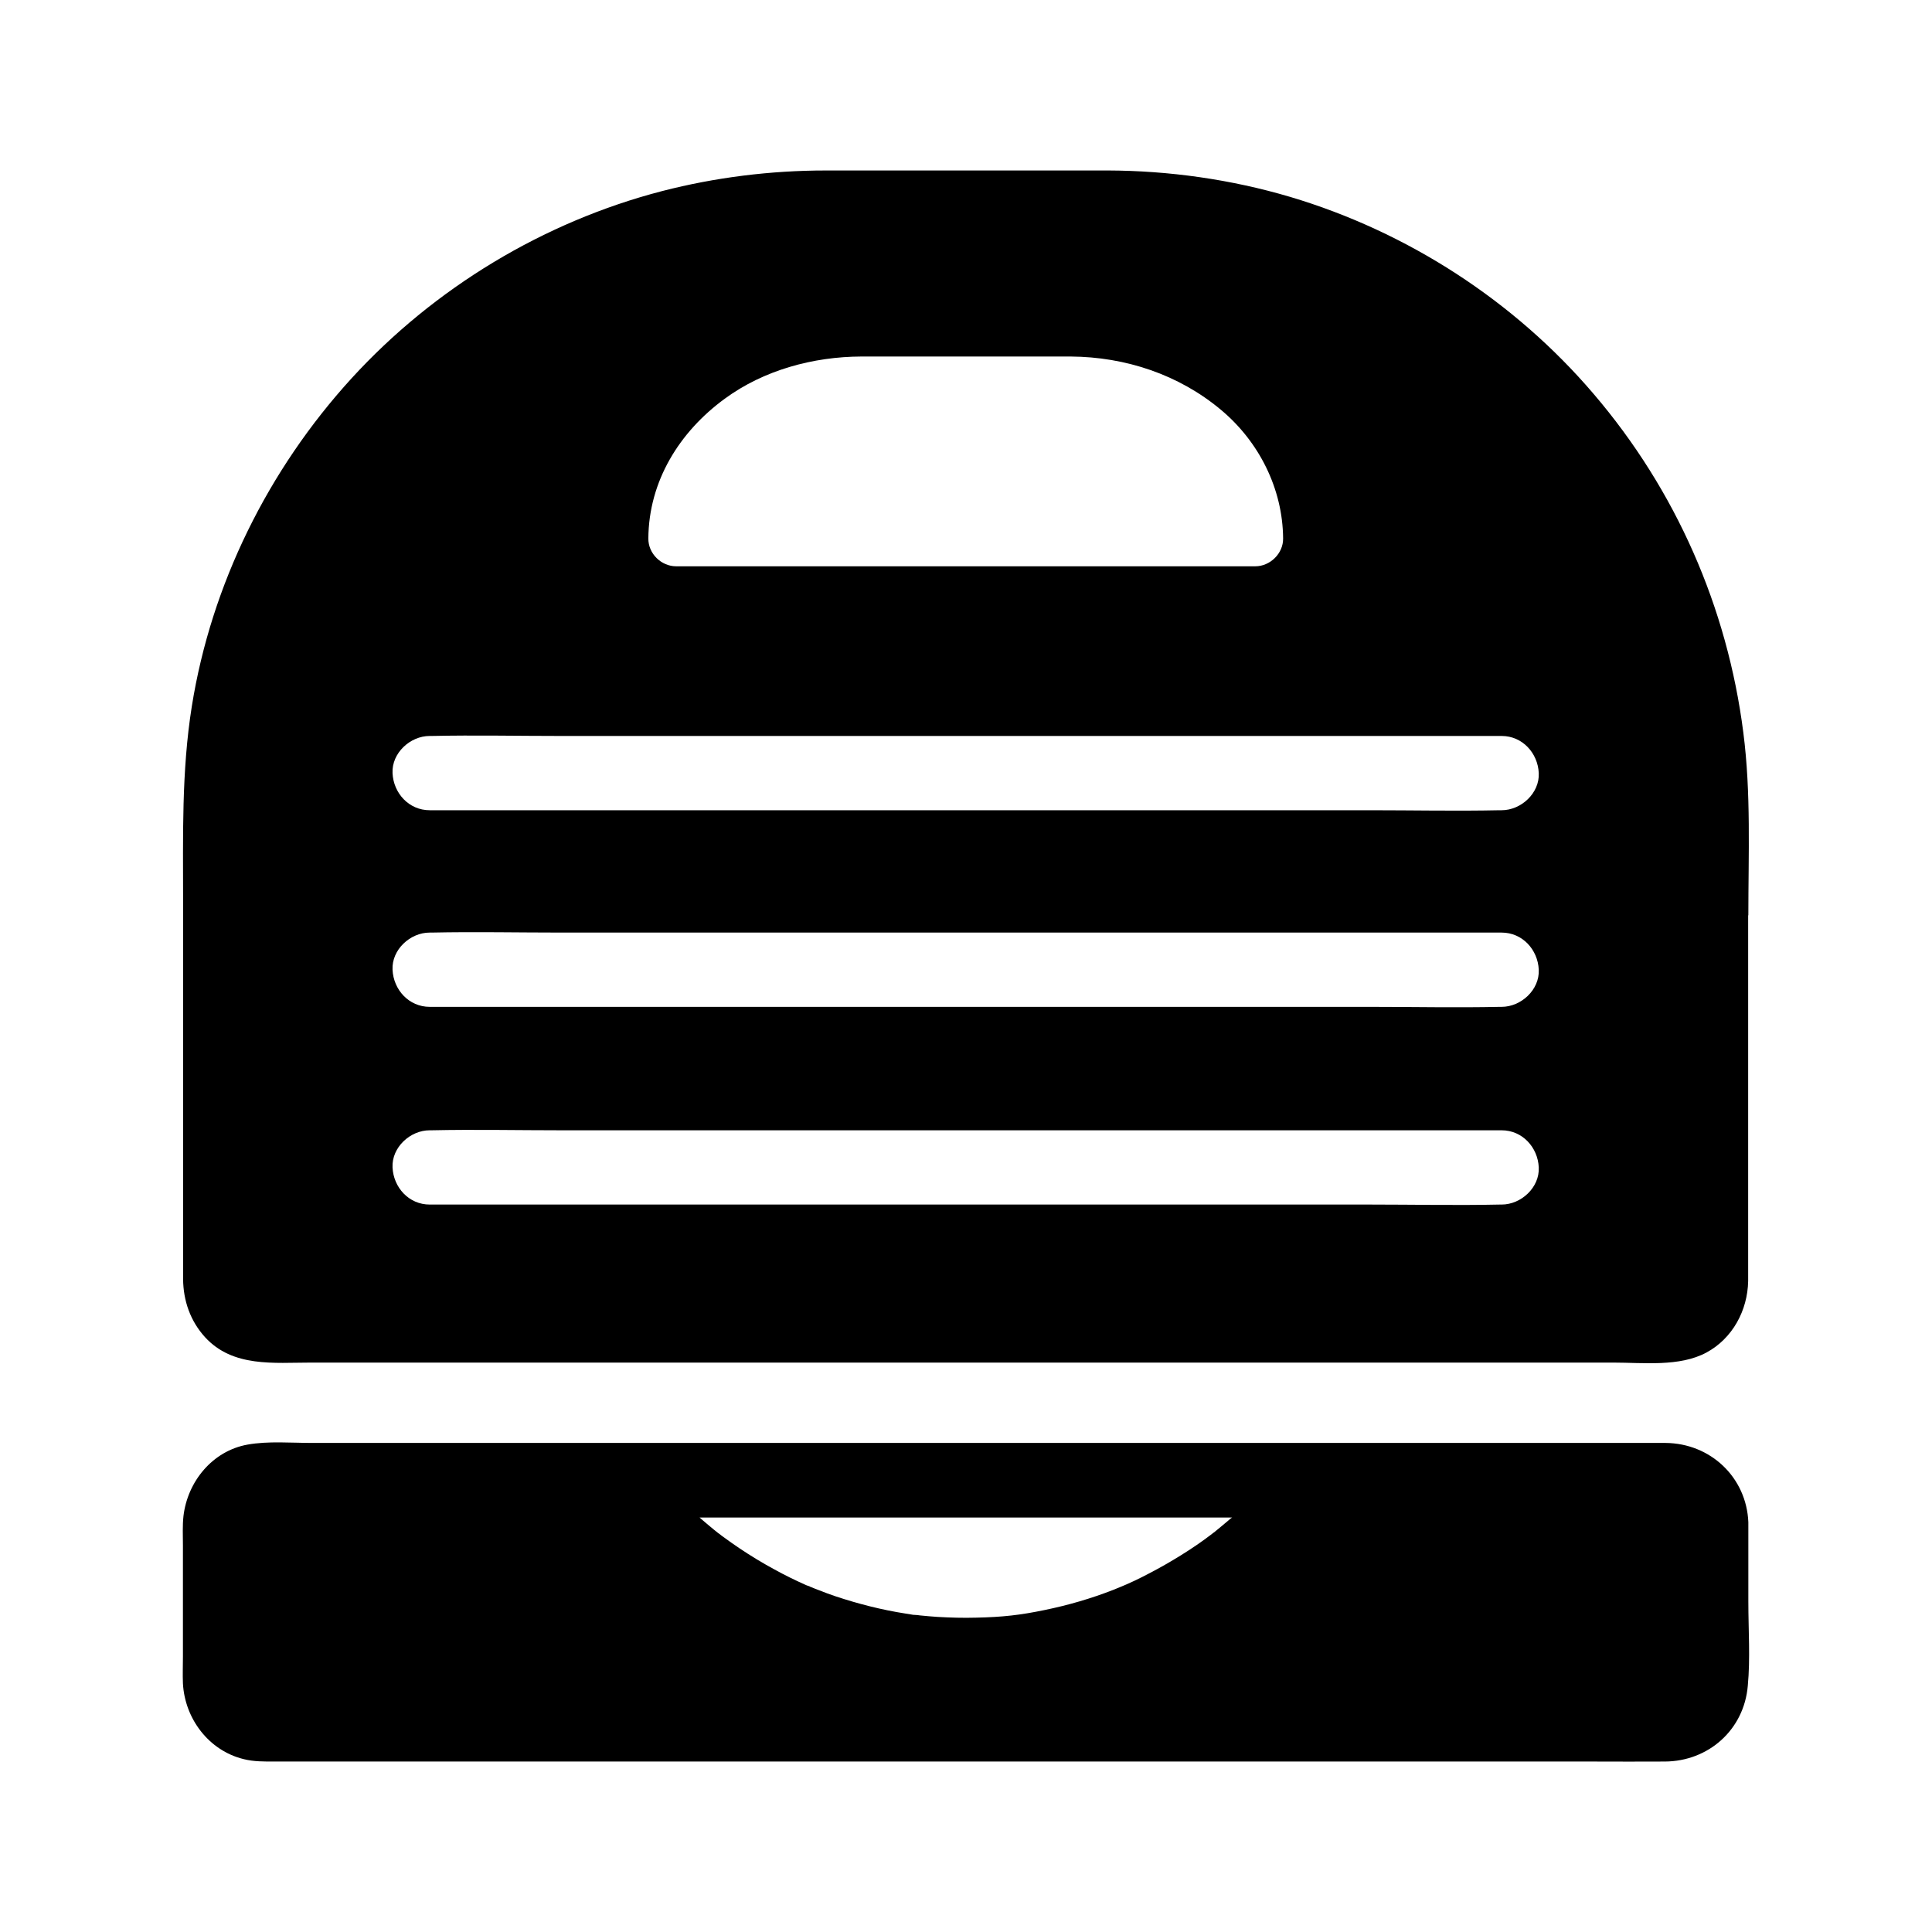 <?xml version="1.0" encoding="UTF-8"?>
<!-- Uploaded to: SVG Repo, www.svgrepo.com, Generator: SVG Repo Mixer Tools -->
<svg fill="#000000" width="800px" height="800px" version="1.1" viewBox="144 144 512 512" xmlns="http://www.w3.org/2000/svg">
 <g>
  <path d="m607.33 568.61v-20.812-0.395c-0.492-11.906-10.035-20.91-21.941-21.008h-6.25-352.42c-5.609 0-11.609-0.543-17.121 0.441-9.297 1.672-15.891 9.789-16.973 18.895-0.297 2.609-0.148 5.266-0.148 7.871v29.422c0 2.363-0.098 4.723 0 7.086 0.492 9.348 6.84 17.809 16.09 20.074 2.754 0.688 5.461 0.641 8.215 0.641h349.32c6.348 0 12.742 0.051 19.09 0 11.562-0.051 21.008-8.414 21.992-20.074 0.688-7.285 0.148-14.812 0.148-22.141zm-137.76-21.699c-1.133 0.984-2.312 1.918-3.492 2.902-0.297 0.246-0.395 0.344-0.441 0.344-0.051 0-0.148 0.098-0.441 0.344-0.688 0.543-1.426 1.031-2.117 1.574-2.656 1.918-5.41 3.691-8.215 5.363-2.707 1.625-5.461 3.102-8.266 4.527-1.379 0.688-2.707 1.328-4.082 1.918-0.195 0.098-1.133 0.492-1.277 0.543-0.738 0.297-1.477 0.59-2.164 0.887-5.902 2.312-12.004 4.082-18.254 5.363-6.394 1.328-11.121 1.871-18.105 2.016-3.445 0.098-6.84 0-10.234-0.195-1.574-0.098-3.102-0.246-4.676-0.395-0.246-0.051-1.082-0.148-1.523-0.148h-0.051-0.051-0.098l-0.59-0.098c-0.492-0.098-1.031-0.148-1.523-0.246-6.297-0.984-12.496-2.559-18.547-4.574-1.426-0.492-2.856-0.984-4.281-1.574-0.688-0.246-1.426-0.543-2.117-0.836 0 0-0.195-0.098-0.395-0.148 0 0-0.051 0-0.051-0.051s-0.051 0-0.051-0.051h-0.051c-0.051 0-0.098-0.051-0.148-0.051-0.098-0.051-0.195-0.098-0.297-0.098-0.051 0-0.098-0.051-0.148-0.051-0.051-0.051-0.148-0.051-0.148-0.051-2.856-1.277-5.707-2.656-8.461-4.184-3.199-1.723-6.348-3.641-9.348-5.656-1.477-0.984-2.902-2.016-4.328-3.051-0.297-0.195-0.59-0.441-0.887-0.688-0.098-0.051-0.246-0.148-0.344-0.246h-0.051l-0.051-0.051s-0.051 0-0.051-0.051l-0.051-0.051c-0.641-0.492-1.23-0.984-1.82-1.477-0.984-0.836-1.969-1.625-2.953-2.508h137.07 4.082c-0.383 0.203-0.676 0.5-0.973 0.746z"/>
  <path d="m607.33 386.57c0-16.09 0.738-32.422-1.328-48.414-4.231-33.211-17.91-64.305-39.656-89.742-21.059-24.699-49.398-43-80.492-52.25-15.645-4.625-32.027-6.938-48.363-6.988l-52.398 0.004h-22.238c-14.613 0-29.273 1.82-43.395 5.461-31.438 8.168-60.418 25.684-82.312 49.645-22.043 24.156-37.145 54.562-42.312 86.887-2.754 17.27-2.312 34.539-2.312 51.957v93.727 6.102c0.051 5.758 1.918 11.121 5.805 15.398 7.379 8.07 18.301 6.742 28.094 6.742h345.14c7.922 0 17.516 1.18 24.648-2.656 6.938-3.738 10.922-11.168 11.07-18.941v-4.723-92.207zm-271.24-136.92c10.332-7.578 23.418-11.121 36.164-11.168h15.352 40.148c14.516 0.098 28.633 4.773 39.805 14.121 10.086 8.414 16.383 20.91 16.48 34.094 0.051 3.984-3.445 7.379-7.379 7.379h-153.46c-3.984 0-7.43-3.394-7.379-7.379 0.098-15.203 8.266-28.289 20.27-37.047zm205.86 213.57h-0.492c-11.465 0.246-22.977 0-34.441 0h-249.15c-5.512 0-9.594-4.527-9.84-9.84-0.246-5.312 4.676-9.84 9.84-9.84h0.492c11.465-0.246 22.977 0 34.441 0h249.15c5.512 0 9.594 4.527 9.84 9.84 0.246 5.316-4.676 9.84-9.84 9.84zm0-52.395h-0.492c-11.465 0.246-22.977 0-34.441 0h-249.15c-5.512 0-9.594-4.527-9.84-9.84-0.246-5.312 4.676-9.84 9.84-9.84h0.492c11.465-0.246 22.977 0 34.441 0h249.15c5.512 0 9.594 4.527 9.84 9.84s-4.676 9.84-9.84 9.84zm0-52.105h-0.492c-11.465 0.246-22.977 0-34.441 0h-249.15c-5.512 0-9.594-4.527-9.84-9.84-0.246-5.312 4.676-9.84 9.84-9.84h0.492c11.465-0.246 22.977 0 34.441 0h249.15c5.512 0 9.594 4.527 9.84 9.84s-4.676 9.84-9.84 9.84z"/>
 </g>
</svg>